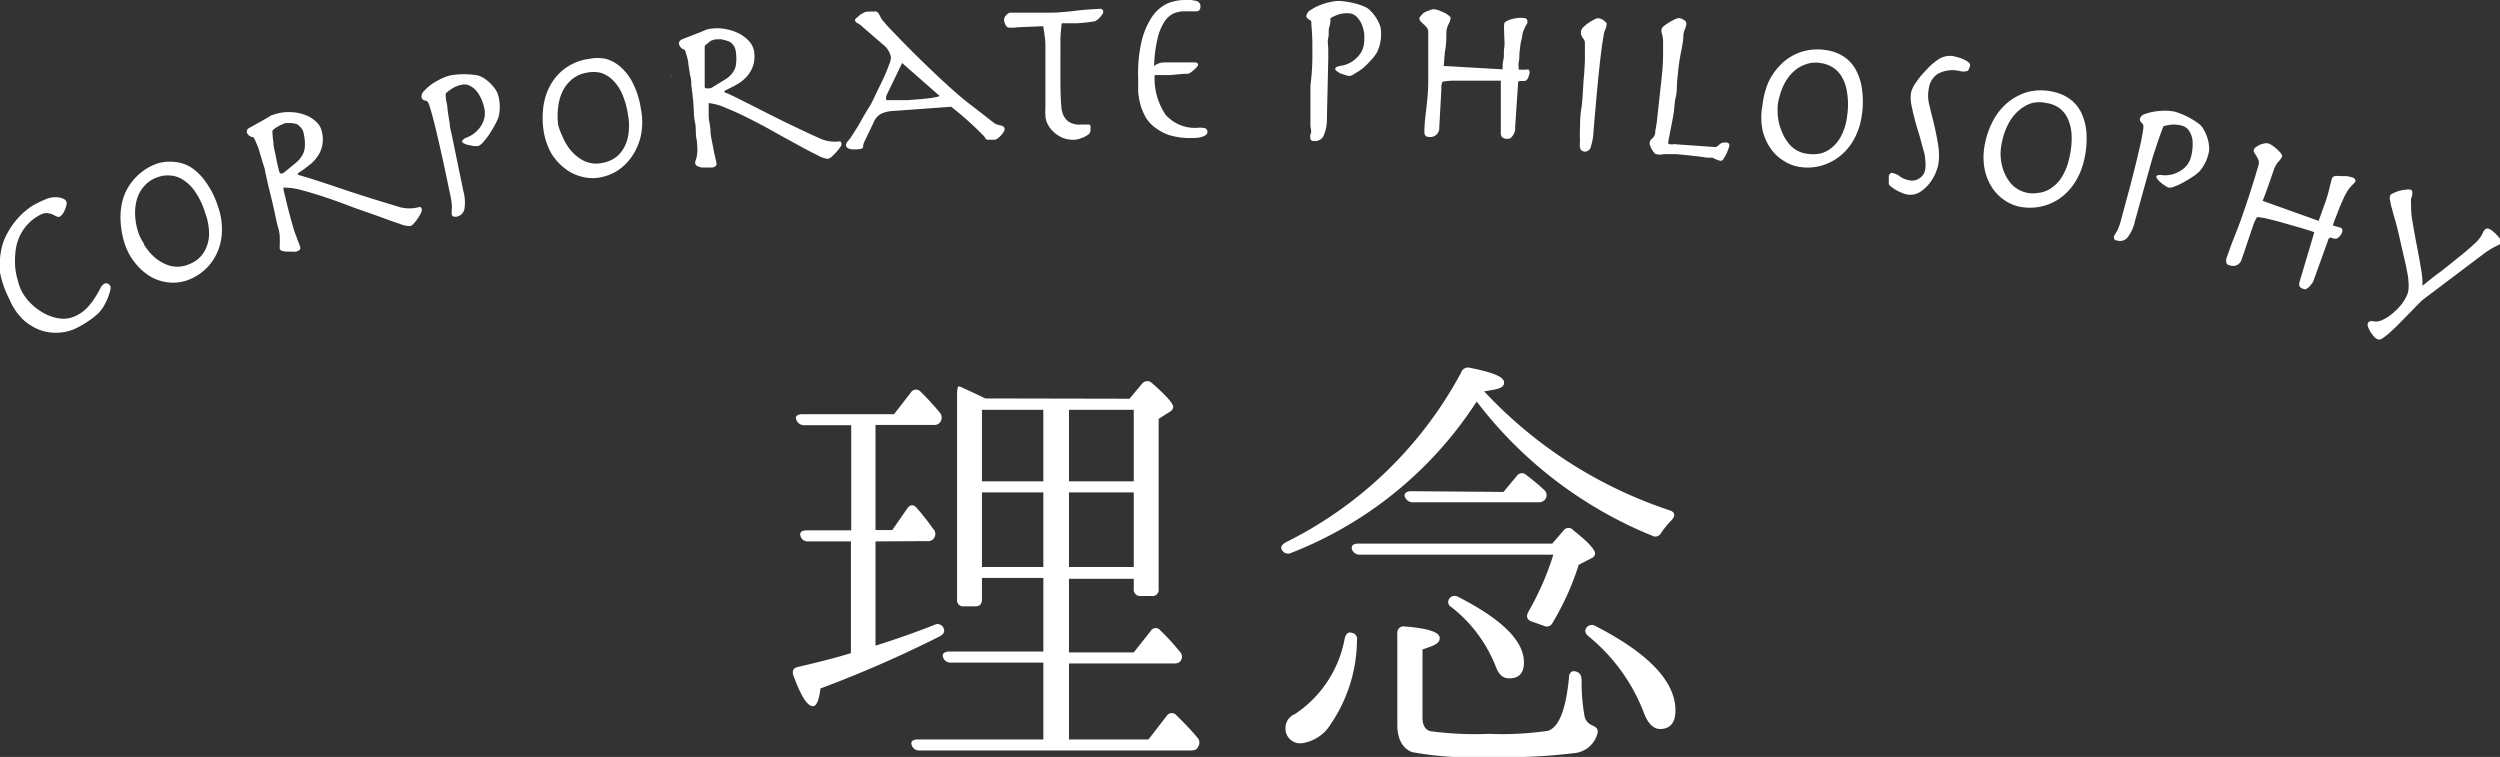 <svg xmlns="http://www.w3.org/2000/svg" viewBox="0 0 169.79 51.41"><rect x="0" y="0" width="169.79" height="51.41" fill="#333333" stroke="none"/><defs><style>.cls-1{fill:#fff}.cls-2{fill:#f7b66c}</style></defs><title>about_title_02</title><g id="レイヤー_2" data-name="レイヤー 2"><g id="レイヤー_1-2" data-name="レイヤー 1"><path class="cls-1" d="M59.46 36.77v7.08c1.44-.45 2.79-.93 4-1.41a.44.44 0 0 1 .63.24q.14.32-.27.54a80.91 80.91 0 0 1-8.1 3.54c-.09.81-.27 1.2-.51 1.2-.39 0-.81-.69-1.32-2.07-.12-.33 0-.54.33-.6 1.29-.3 2.49-.6 3.57-.93v-7.59H54.9a.5.5 0 0 1-.54-.39q-.09-.36.45-.36h3v-7.14h-3.18a.55.55 0 0 1-.54-.36c-.12-.24.06-.39.42-.39h6.21l1.14-1.47a.41.41 0 0 1 .66-.06 18.24 18.24 0 0 1 1.29 1.4.53.53 0 0 1 .06.65.5.5 0 0 1-.48.21h-3.93V36h1.14l1-1.44c.18-.3.45-.33.66-.06a15.47 15.47 0 0 1 1.11 1.41.49.49 0 0 1-.42.84zm17.25-9.69l.84-1a.45.45 0 0 1 .69-.06q1.44 1.26 1.44 1.62a.41.41 0 0 1-.24.33l-.75.48V40a.42.42 0 0 1-.48.48h-.75A.43.43 0 0 1 77 40v-.69h-4.4v5H77l1.14-1.44a.39.39 0 0 1 .66-.06 15 15 0 0 1 1.32 1.44.46.46 0 0 1 .06.63q-.09.18-.45.18H72.6v5.16H78l1.23-1.59a.41.41 0 0 1 .66-.06c.48.48 1 1 1.41 1.5a.5.5 0 0 1 .06.66c-.06.18-.24.24-.51.24H62.46a.52.52 0 0 1-.54-.36c-.09-.24.06-.39.42-.39h8.52V45h-6.27a.52.52 0 0 1-.54-.36c-.09-.24.09-.39.42-.39h6.39v-5h-4.17v1.45c0 .33-.15.48-.45.48h-.75a.42.42 0 0 1-.49-.48V26.79c0-.34.06-.58.09-.54h.09l.15.06c.63.3 1.17.54 1.59.75zm-5.85.75h-4.17v4.86h4.17zm-4.17 10.68h4.17v-5.07h-4.17zM77 32.69v-4.86h-4.4v4.86zm0 .75h-4.4v5.07H77zm36.43 1.23c.33.12.36.36.12.63a6.94 6.94 0 0 0-.72.87.44.44 0 0 1-.63.21 28.48 28.48 0 0 1-11.91-9.11 26.44 26.44 0 0 1-12.6 10.28.47.47 0 0 1-.63-.21c-.12-.18 0-.36.27-.51a27.22 27.22 0 0 0 11.91-11.54.49.49 0 0 1 .6-.31c1.53.31 2.31.6 2.31 1s-.45.45-1.35.6a30.16 30.16 0 0 0 12.63 8.09zm-21.27 8.82a10.25 10.25 0 0 1-1.77 5.67 2.74 2.74 0 0 1-2 1.32 1 1 0 0 1-1.08-1.11 1 1 0 0 1 .63-.87 7.83 7.83 0 0 0 3.39-5.16c.09-.3.24-.45.48-.36a.42.42 0 0 1 .35.51zm13.26-6.57l.78-.9a.41.41 0 0 1 .66 0c1 .78 1.47 1.32 1.47 1.56a.36.36 0 0 1-.24.33l-.87.45a18.39 18.39 0 0 1-1.77 3.93.43.43 0 0 1-.6.21l-.85-.3c-.3-.12-.36-.33-.21-.63a19.34 19.34 0 0 0 1.71-3.9H92.4a.56.56 0 0 1-.57-.33c-.09-.27.06-.42.42-.42zm2 9.21a12.6 12.6 0 0 0 .21 2.58.87.87 0 0 0 .48.54c.27.12.45.24.39.54a1.8 1.8 0 0 1-1.5 1.35 39.29 39.29 0 0 1-6 .27 22.18 22.18 0 0 1-5.1-.33c-.63-.24-1-.87-1-1.86V43a.42.42 0 0 1 .51-.45c1.59.12 2.37.39 2.37.78s-.39.51-1.17.78v4.62c0 .51.18.84.54.93a23 23 0 0 0 4 .18 21.31 21.31 0 0 0 4-.21c.75-.27 1.2-1.47 1.41-3.6 0-.36.21-.51.48-.42a.48.48 0 0 1 .36.52zm-5.31-12.72l.9-1.08a.42.42 0 0 1 .66-.06 14.3 14.3 0 0 1 1.2 1 .47.47 0 0 1 .06.66.55.55 0 0 1-.48.18H96a.56.56 0 0 1-.57-.33c-.12-.24.06-.42.42-.42zM99 40.52c3 1.53 4.5 3 4.5 4.47 0 .72-.33 1.08-1 1.08-.45 0-.72-.27-.93-.84a9.53 9.53 0 0 0-3-4 .39.39 0 0 1-.12-.6.45.45 0 0 1 .55-.11zm9.36 2c3.63 1.86 5.43 3.78 5.43 5.73 0 .84-.36 1.26-1.05 1.26-.45 0-.84-.39-1.11-1.14a12.42 12.42 0 0 0-3.75-5.16c-.24-.21-.27-.39-.12-.6a.45.45 0 0 1 .57-.11zM0 18.5A5.2 5.2 0 0 1 .08 17a3.69 3.69 0 0 1 .46-1.23A5.06 5.06 0 0 1 2.16 14a6.54 6.54 0 0 1 .84-.42 1.65 1.65 0 0 1 1-.17c.28.05.45.14.51.28a.48.48 0 0 1 0 .24 1.39 1.39 0 0 1-.1.31 1.43 1.43 0 0 1-.16.3.89.89 0 0 1-.18.17.25.25 0 0 1-.2 0l-.27-.13a1 1 0 0 0-.35-.1.75.75 0 0 0-.41.06 3 3 0 0 0-1 .74 3.11 3.11 0 0 0-.58.94 3.45 3.45 0 0 0-.22 1 5.65 5.65 0 0 0 0 1 4.81 4.81 0 0 0 .18.86 3.92 3.92 0 0 0 .2.59 3.25 3.25 0 0 0 .57.83 4 4 0 0 0 .9.72 3.25 3.25 0 0 0 1.09.4 1.93 1.93 0 0 0 1.11-.14 2.61 2.61 0 0 0 .82-.57 4.12 4.12 0 0 0 .54-.7 6.37 6.37 0 0 0 .36-.62.76.76 0 0 1 .27-.32.28.28 0 0 1 .25 0 .35.35 0 0 1 .17.17.57.57 0 0 1 0 .22 2.23 2.23 0 0 1-.12.41 2.89 2.89 0 0 1-.21.49 2.22 2.22 0 0 1-.3.49 1.67 1.67 0 0 1-.3.32 4.43 4.43 0 0 1-.45.36c-.16.11-.34.23-.53.34a6.14 6.14 0 0 1-.57.29 3.24 3.24 0 0 1-2.17.1 3.55 3.55 0 0 1-1.21-.69 4 4 0 0 1-1-1.45A6.52 6.52 0 0 1 0 18.5zM8.19 15a4.46 4.46 0 0 1 .18-1.54 3.65 3.65 0 0 1 .8-1.36 3.74 3.74 0 0 1 1.53-1 2.86 2.86 0 0 1 1.16-.1 2.48 2.48 0 0 1 1.12.37 3.69 3.69 0 0 1 1 1 5.57 5.57 0 0 1 .81 1.62 4.5 4.5 0 0 1 .28 1.75 3.66 3.66 0 0 1-.35 1.48 3.51 3.51 0 0 1-.84 1.13 3.61 3.61 0 0 1-1.2.7 3 3 0 0 1-1.14.14 3.1 3.1 0 0 1-1.2-.34 3.77 3.77 0 0 1-1.07-.88 4.12 4.12 0 0 1-.81-1.45A5.88 5.88 0 0 1 8.19 15zm1.59 1.61a3.85 3.85 0 0 0 .69.84 2.92 2.92 0 0 0 1 .58 2 2 0 0 0 1.29-.05 2.45 2.45 0 0 0 .63-.34 2.06 2.06 0 0 0 .55-.67 2.46 2.46 0 0 0 .26-1.05 4 4 0 0 0-.27-1.47 5.14 5.14 0 0 0-.69-1.45 2.86 2.86 0 0 0-.81-.79 1.8 1.8 0 0 0-.86-.29 2 2 0 0 0-.85.11 2.12 2.12 0 0 0-.91.59 2.35 2.35 0 0 0-.51.91 3.41 3.41 0 0 0-.12 1.12 4.4 4.4 0 0 0 .24 1.22 3.9 3.9 0 0 0 .36.69zm8.63-8.77l.35-.11a3.05 3.05 0 0 1 1.07-.11 3 3 0 0 1 .93.2 2.14 2.14 0 0 1 .7.44 1.21 1.21 0 0 1 .38.61 2.16 2.16 0 0 1 .06.93 1.93 1.93 0 0 1-.28.74 2.74 2.74 0 0 1-.46.55l-.5.39-.39.26a.14.14 0 0 0-.05.1s.06.05.15.07l.58.17 1.09.35 1.36.46 1.1.36 1.05.33.92.28.69.21a2.53 2.53 0 0 0 1.28 0 .14.14 0 0 1 .12 0 .19.19 0 0 1 .09.14c0 .05 0 .13-.06.25s-.13.24-.21.37a3.37 3.37 0 0 1-.27.34.63.63 0 0 1-.23.18 1.69 1.69 0 0 1-.73-.15c-.39-.12-.85-.29-1.38-.49L24 14.09c-.62-.24-1.24-.47-1.84-.67s-1.16-.37-1.68-.51a4.66 4.66 0 0 0-1.23-.17c0 .2.07.42.13.66s.11.48.17.71l.1.39c.11.4.2.72.28 1s.15.44.21.6a3.33 3.33 0 0 0 .14.37 2 2 0 0 1 .09.26.23.23 0 0 1 0 .22.56.56 0 0 1-.27.14 1.72 1.72 0 0 1-.29 0h-.36a1.4 1.4 0 0 1-.32-.06.23.23 0 0 1-.13-.13.38.38 0 0 1 0-.15v-.22a3.33 3.33 0 0 0 0-.34 1.77 1.77 0 0 0-.05-.48c0-.08-.07-.26-.14-.56s-.14-.65-.23-1.05-.19-.82-.3-1.26-.19-.84-.28-1.22c0-.16-.1-.37-.17-.62s-.15-.49-.22-.74-.16-.45-.24-.63-.13-.29-.18-.31a.53.53 0 0 1-.43-.32c0-.13 0-.24.22-.34L18.16 8zm.64 3.94h.12a.57.57 0 0 0 .21-.14l.47-.38.25-.21a1.6 1.6 0 0 0 .26-.26 1.52 1.52 0 0 0 .22-.34 1.19 1.19 0 0 0 .12-.45 3.1 3.1 0 0 0-.09-1 .8.8 0 0 0-.16-.32 2 2 0 0 0-.21-.2.34.34 0 0 0-.16-.07l-.26-.05h-.42a1 1 0 0 0-.21.08 1.77 1.77 0 0 0-.31.15 1.58 1.58 0 0 0-.27.18c-.08.06-.12.11-.11.17a6.81 6.81 0 0 0 .07.74c0 .27.08.53.13.78s.09.48.14.69l.12.49c.04.08.04.13.09.14zm10.51-3.16c-.17-.71-.32-1.22-.43-1.55l-.08-.15a.28.28 0 0 0-.14-.09c-.17 0-.26-.12-.28-.22a.5.5 0 0 1 .18-.44 3.4 3.4 0 0 1 .52-.46 5.26 5.26 0 0 1 .67-.38 3.5 3.5 0 0 1 .54-.2 5.46 5.46 0 0 1 .9-.09 6.17 6.17 0 0 1 1 .08 1.68 1.68 0 0 1 .44.2 2.86 2.86 0 0 1 .43.35 2.79 2.79 0 0 1 .35.42 1.45 1.45 0 0 1 .19.43 2.9 2.9 0 0 1 0 1.46 4.31 4.31 0 0 1-.28.58c-.12.22-.25.42-.38.62a4.78 4.78 0 0 1-.41.51.76.76 0 0 1-.31.23h-.3l-.35-.07a1.1 1.1 0 0 1-.29-.1c-.09-.05-.14-.08-.14-.11a.13.13 0 0 1 .05-.14.68.68 0 0 1 .26-.16 2 2 0 0 0 1-.84 1.58 1.58 0 0 0 .2-1.13 4.84 4.84 0 0 0-.16-.53 2.63 2.63 0 0 0-.31-.57 1.44 1.44 0 0 0-.47-.42.8.8 0 0 0-.61-.09 1.77 1.77 0 0 0-.57.21 2.81 2.81 0 0 0-.51.38c0 .17 0 .37.06.61s.06.48.1.73l.12.75c0 .24.08.47.12.66l.8 3.88a2.85 2.85 0 0 1 .07 1.23.66.66 0 0 1-.56.51c-.17 0-.27 0-.3-.17a.28.28 0 0 1 0-.13v-.21a1.42 1.42 0 0 0 0-.35 4.06 4.06 0 0 0-.09-.57l-.46-2.19c-.21-.95-.4-1.78-.57-2.48zm7.33-1.25a4.08 4.08 0 0 1 .44-1.49 3.49 3.49 0 0 1 1-1.2A3.57 3.57 0 0 1 40 4a2.83 2.83 0 0 1 1.16 0 2.56 2.56 0 0 1 1 .56A3.57 3.57 0 0 1 43 5.68a5.88 5.88 0 0 1 .53 1.73 4.6 4.6 0 0 1 0 1.78 4 4 0 0 1-.59 1.4 3.49 3.49 0 0 1-1 1 3.41 3.41 0 0 1-1.3.48 2.82 2.82 0 0 1-1.13-.07 3 3 0 0 1-1.12-.54 3.75 3.75 0 0 1-.92-1 4.54 4.54 0 0 1-.55-1.57 5.83 5.83 0 0 1-.03-1.52zm1.29 1.85a3.87 3.87 0 0 0 .54.94 2.91 2.91 0 0 0 .89.74 1.94 1.94 0 0 0 1.28.17 2.37 2.37 0 0 0 .68-.23 1.89 1.89 0 0 0 .65-.56 2.48 2.48 0 0 0 .43-1 3.92 3.92 0 0 0 0-1.49 5.56 5.56 0 0 0-.44-1.51 2.91 2.91 0 0 0-.67-.91 1.93 1.93 0 0 0-.8-.44 2.27 2.27 0 0 0-.86 0 2.17 2.17 0 0 0-1 .43 2.49 2.49 0 0 0-.66.82 3.31 3.31 0 0 0-.31 1.08 4.71 4.71 0 0 0 0 1.24 4.46 4.46 0 0 0 .27.72zM48 2a2.19 2.19 0 0 1 .37-.06A2.93 2.93 0 0 1 49.4 2a3 3 0 0 1 .89.33 2.42 2.42 0 0 1 .64.53 1.39 1.39 0 0 1 .29.66 2.14 2.14 0 0 1-.07.93 2.09 2.09 0 0 1-.38.69 2.45 2.45 0 0 1-.54.48 4.6 4.6 0 0 1-.55.31l-.41.21c-.05 0-.07.06-.07.09s0 .06.13.09.27.12.56.25l1 .5 1.28.65 1 .5 1 .48.87.41.66.3a2.46 2.46 0 0 0 1.26.2.15.15 0 0 1 .12 0 .26.26 0 0 1 .07.16c0 .05 0 .13-.1.24a2.5 2.5 0 0 1-.26.33c-.11.12-.21.22-.31.31a.72.72 0 0 1-.25.14 1.81 1.81 0 0 1-.71-.25c-.37-.18-.8-.4-1.3-.68L52.65 9q-.88-.51-1.74-.93c-.56-.29-1.09-.53-1.59-.73A3.86 3.86 0 0 0 48.13 7v.66c0 .25 0 .49.07.73l.05.4c0 .41.1.74.14 1l.12.62q.06.24.09.39a1.68 1.68 0 0 1 .06.27.25.25 0 0 1-.06.22.6.6 0 0 1-.28.09h-.65a1.25 1.25 0 0 1-.31-.1c-.08-.05-.13-.1-.14-.16a.39.39 0 0 1 0-.15l.07-.21a2.12 2.12 0 0 0 .06-.34 2.36 2.36 0 0 0 0-.48c0-.08 0-.27-.06-.58s0-.66-.09-1.06-.07-.84-.11-1.3-.09-.87-.14-1.24c0-.17 0-.38-.08-.64l-.12-.77c0-.25-.09-.47-.14-.66s-.09-.3-.14-.32a.52.52 0 0 1-.36-.41c0-.13.07-.23.26-.31l1.26-.49zm.09 4a.21.21 0 0 0 .11 0 .58.58 0 0 0 .23-.1l.52-.32.28-.17a1.91 1.91 0 0 0 .3-.22 1.48 1.48 0 0 0 .26-.3 1.28 1.28 0 0 0 .18-.41 3.18 3.18 0 0 0 0-1 .85.85 0 0 0-.11-.33 2.23 2.23 0 0 0-.19-.24l-.14-.09-.25-.08-.28-.07a.52.52 0 0 0-.17 0h-.22a2.07 2.07 0 0 0-.33.1A2.64 2.64 0 0 0 48 3a.25.25 0 0 0-.14.16V5.9c0 .12.14.1.19.1zM59.8 7.75a1.17 1.17 0 0 0-.46.55l-.65 1.36a.73.73 0 0 0-.07.29c0 .1-.07.16-.21.17a2 2 0 0 1-.68 0q-.27-.08-.27-.24a.38.38 0 0 1 .12-.29 3.69 3.69 0 0 0 .32-.43c.16-.25.34-.53.53-.87s.39-.69.59-1 .38-.73.56-1.1.35-.71.48-1 .25-.59.33-.82a1.45 1.45 0 0 0 .12-.48 1.44 1.44 0 0 0-.57-.89l-1.32-1.14a1.82 1.82 0 0 0-.38-.29.26.26 0 0 1-.17-.2s0-.09.1-.15l.25-.22.3-.17A1.23 1.23 0 0 1 59 .79a1.79 1.79 0 0 1 .33 0 .39.39 0 0 1 .2 0 .4.4 0 0 1 .15.14l.15.28a1 1 0 0 0 .21.28c.11.14.23.27.35.4q1.32 1.38 2.28 2.31c.64.62 1.22 1.17 1.74 1.64s1 .89 1.49 1.26 1 .78 1.56 1.21a.74.74 0 0 0 .3.16l.23.06a.44.44 0 0 1 .17.07.25.25 0 0 1 .07.18.38.38 0 0 1-.07.18 1.88 1.88 0 0 1-.18.24 1.37 1.37 0 0 1-.23.2.35.35 0 0 1-.2.09h-.45a.19.19 0 0 1-.18-.1.55.55 0 0 0-.13-.18 21.66 21.66 0 0 0-2.19-1.96l-4 .29a2 2 0 0 0-.8.21zm.61-1.69c-.12.24-.19.39-.22.47a.35.35 0 0 0 0 .18.13.13 0 0 0 0 .09h1.48l1-.08.62-.07.36-.07.17-.06-2.55-2.24zm8.46-4.18h-.3a.29.29 0 0 1-.27-.18.87.87 0 0 1-.11-.38.5.5 0 0 1 .15-.29.41.41 0 0 1 .28-.17h2.78c.42 0 1.1-.06 1.65-.13s1.1-.1 1.65-.13a.2.2 0 0 1 .23.2.38.38 0 0 1-.06.17 2.33 2.33 0 0 1-.16.2.76.76 0 0 1-.21.19.47.47 0 0 1-.22.1l-.51.07-.59.05h-1.07q-.06.44-.09 1V5.3c0 .56 0 1.19.06 1.9a1.85 1.85 0 0 0 .08.47 1.25 1.25 0 0 0 .22.41 1 1 0 0 0 .41.29 1.42 1.42 0 0 0 .65.09h.49c.07 0 .11 0 .13.11a.75.75 0 0 1 0 .2.42.42 0 0 1-.12.35 1.92 1.92 0 0 1-.44.24 1.71 1.71 0 0 1-.52.13 1.92 1.92 0 0 1-.81-.13 2 2 0 0 1-.62-.41 1.65 1.65 0 0 1-.41-.55 1.3 1.3 0 0 1-.14-.63 1.87 1.87 0 0 1 0-.39V3.1c0-.43-.08-.87-.15-1.32l-1.71.07zm12.5 2.52a.29.29 0 0 1-.08.14 1.94 1.94 0 0 1-.2.21l-.23.18a.41.41 0 0 1-.19.08c-.45 0-.87.07-1.25.09h-1a4.39 4.39 0 0 0 .75 2.7 2.65 2.65 0 0 0 2.26.87 1.44 1.44 0 0 1 .45.05A.28.28 0 0 1 82 9c0 .08-.07.16-.22.24a1.79 1.79 0 0 1-.79.13 4.86 4.86 0 0 1-1.46-.16 3.07 3.07 0 0 1-1-.49 2.43 2.43 0 0 1-.7-.72 3.93 3.93 0 0 1-.37-.87 4.79 4.79 0 0 1-.16-.92v-.88a9.74 9.74 0 0 1 .23-2.52 5.28 5.28 0 0 1 .7-1.65 2.64 2.64 0 0 1 1-.9A3.1 3.1 0 0 1 80.44 0a2.51 2.51 0 0 1 .86.08.36.36 0 0 1 .23.35c0 .22-.09.34-.28.34h-.89a1.83 1.83 0 0 0-.69.16 1.59 1.59 0 0 0-.61.58 3.65 3.65 0 0 0-.45 1.14 9.26 9.26 0 0 0-.23 1.84 1 1 0 0 1 .28-.17 1.12 1.12 0 0 1 .39-.08h2c.22-.02.31.04.32.16zm7.76-1.16a14.65 14.65 0 0 0-.07-1.6 1 1 0 0 0 0-.17.23.23 0 0 0-.12-.12c-.15-.08-.22-.17-.22-.27A.54.54 0 0 1 89 .69a3.3 3.3 0 0 1 .62-.33 4.29 4.29 0 0 1 .72-.22 3.08 3.08 0 0 1 .56-.08 5.6 5.6 0 0 1 .9.12 4.5 4.5 0 0 1 .94.3 1.25 1.25 0 0 1 .38.3 2.38 2.38 0 0 1 .34.43 2.52 2.52 0 0 1 .25.49 1.12 1.12 0 0 1 .08.46 2.73 2.73 0 0 1-.29 1.43 3.27 3.27 0 0 1-.4.51 6.14 6.14 0 0 1-.51.51A4 4 0 0 1 92 5a.71.71 0 0 1-.35.16 1.05 1.05 0 0 1-.3-.07L91.06 5a1.39 1.39 0 0 1-.27-.17c-.07-.06-.11-.11-.11-.14a.17.17 0 0 1 .08-.13 1.11 1.11 0 0 1 .29-.09 1.94 1.94 0 0 0 1.15-.6 1.56 1.56 0 0 0 .45-1.05 3.94 3.94 0 0 0 0-.55 2.66 2.66 0 0 0-.17-.63 1.73 1.73 0 0 0-.36-.52.81.81 0 0 0-.57-.22 2 2 0 0 0-.61.07 3.25 3.25 0 0 0-.58.26c0 .17 0 .37-.08.61s0 .48-.07.73 0 .51 0 .76V4l-.09 4a2.92 2.92 0 0 1-.22 1.21.65.65 0 0 1-.66.37c-.17 0-.25-.08-.25-.23a.35.35 0 0 1 0-.13c0-.05 0-.12.06-.2a1.94 1.94 0 0 0-.05-.43V5.78c.13-.97.14-1.78.13-2.54zM97 9.29a.21.21 0 0 1-.21-.11.47.47 0 0 1-.05-.28c0-.52.08-1.06.14-1.61S97 6.14 97 5.51v-3.3a.51.51 0 0 0-.08-.31 1.7 1.7 0 0 0-.22-.24l-.21-.2a.31.31 0 0 1-.09-.22s0-.07.08-.14a1.2 1.2 0 0 1 .19-.21 1.85 1.85 0 0 1 .42-.19.62.62 0 0 1 .32-.07 1.3 1.3 0 0 1 .33.08l.37.16a2.43 2.43 0 0 1 .29.19c.08.07.12.12.12.17a1.09 1.09 0 0 1-.13.39 1.47 1.47 0 0 0-.16.6c0 .36 0 .74-.07 1.13s-.06.76-.11 1.13l4 .23c0-.2 0-.43.06-.68s0-.5.05-.76 0-.67 0-1a4.94 4.94 0 0 1 0-.65c0-.07.06-.13.16-.18a1.18 1.18 0 0 1 .36-.14 2.07 2.07 0 0 1 .42-.08 1.42 1.42 0 0 1 .34 0c.2 0 .3.08.29.22a.33.33 0 0 1 0 .13 1.14 1.14 0 0 0-.09.16 1.33 1.33 0 0 0-.12.24 2.09 2.09 0 0 0-.13.38c0 .18-.08.38-.11.58s-.06.42-.08.64 0 .42-.05.63 0 .38 0 .53h.49a.45.45 0 0 1 .19 0s.06.09.06.19a1.74 1.74 0 0 1-.11.37c-.07.15-.17.22-.29.21h-.23c-.1 0-.16.05-.16.17l-.2 3a.63.63 0 0 1 0 .21 1.89 1.89 0 0 1-.11.25.72.72 0 0 1-.16.21.21.21 0 0 1-.19.08.5.5 0 0 1-.44-.12.49.49 0 0 1-.07-.32v-3.5h-3.25a4.24 4.24 0 0 0-.71.07 1.07 1.07 0 0 0-.08.27v.28l-.14 2.55a.61.61 0 0 1-.75.64zm10.64-5.2V2.9a.45.45 0 0 0-.09-.25.88.88 0 0 1-.17-.31.77.77 0 0 1 0-.25.58.58 0 0 1 .16-.25 2.42 2.42 0 0 1 .34-.28 2.65 2.65 0 0 1 .39-.23.54.54 0 0 1 .3-.09.7.7 0 0 1 .36.16c.13.09.2.17.19.23a1.19 1.19 0 0 1-.09.36 1.34 1.34 0 0 0-.12.44c-.08.43-.18 1.16-.29 2.19s-.24 2.44-.39 4.24a4.14 4.14 0 0 1-.21 1.18.42.42 0 0 1-.4.26.55.55 0 0 1-.18-.06.36.36 0 0 1-.13-.2 1.67 1.67 0 0 1 0-.46 6.67 6.67 0 0 1 0-.86c0-.36 0-.82.09-1.37s.1-1.23.16-2c.05-.54.07-.96.08-1.26zm9.19 5.67a.67.67 0 0 1 .39-.08c.17 0 .24.09.23.22l-.06.21a3.35 3.35 0 0 1-.15.35 2.43 2.43 0 0 1-.18.32c-.07.1-.13.15-.19.14a.84.84 0 0 1-.24-.06l-.33-.15a.34.34 0 0 0-.1 0h-.25l-.48-.07-.78-.09-.82-.08h-.9a.89.89 0 0 1-.47 0 .21.21 0 0 1-.17-.12 2.2 2.2 0 0 1-.17-.25 1.53 1.53 0 0 1-.11-.27.35.35 0 0 1 0-.18c0-.08.06-.16.18-.26a.59.59 0 0 0 .19-.42c0-.16.06-.35.09-.58s.06-.5.09-.8l.23-2.11a16.51 16.51 0 0 0 .12-1.74v-1a2.48 2.48 0 0 0-.1-.53.49.49 0 0 1 0-.24.44.44 0 0 1 .17-.21 2.8 2.8 0 0 1 .36-.25 3 3 0 0 1 .4-.21.65.65 0 0 1 .27-.07.79.79 0 0 1 .32.13.29.29 0 0 1 .16.28 1.38 1.38 0 0 1-.09.33 1.25 1.25 0 0 0-.11.39c0 .45-.11.89-.19 1.32s-.14.86-.18 1.28-.06.54-.07.79 0 .53-.08.85-.08.63-.13 1-.11.62-.16.89-.1.52-.14.73-.07.35-.08.44 0 .13.17.14a.45.45 0 0 0 .16 0 .39.39 0 0 1 .19 0l2.71.19a1 1 0 0 0 .3-.23zm3.23-4.08a4.15 4.15 0 0 1 .87-1.28 3.49 3.49 0 0 1 1.33-.85 3.65 3.65 0 0 1 1.8-.14 2.9 2.9 0 0 1 1.09.39 2.53 2.53 0 0 1 .84.85 3.73 3.73 0 0 1 .46 1.35 6.13 6.13 0 0 1 0 1.81 4.73 4.73 0 0 1-.56 1.7 3.84 3.84 0 0 1-1 1.15 3.68 3.68 0 0 1-1.26.61 3.43 3.43 0 0 1-1.39.07 2.7 2.7 0 0 1-1.07-.4 2.83 2.83 0 0 1-.91-.85 3.6 3.6 0 0 1-.56-1.27 4.33 4.33 0 0 1 0-1.66 5.67 5.67 0 0 1 .36-1.48zm.68 2.16A3.49 3.49 0 0 0 121 8.9a3 3 0 0 0 .62 1 1.92 1.92 0 0 0 1.17.55 2.47 2.47 0 0 0 .71 0 1.8 1.8 0 0 0 .8-.34 2.38 2.38 0 0 0 .71-.81 3.89 3.89 0 0 0 .44-1.43 5.24 5.24 0 0 0 0-1.57 3 3 0 0 0-.36-1.08 1.87 1.87 0 0 0-.63-.65 2.13 2.13 0 0 0-.81-.29 2 2 0 0 0-1.07.11 2.37 2.37 0 0 0-.88.58 3.2 3.2 0 0 0-.62.94 5.11 5.11 0 0 0-.34 1.19 5.07 5.07 0 0 0 0 .74zm7.68 3.92a.17.17 0 0 1 .15 0 1.12 1.12 0 0 1 .46.22 1.57 1.57 0 0 0 .67.27.86.86 0 0 0 .69-.16.89.89 0 0 0 .36-.55 2.55 2.55 0 0 0 0-.72c0-.29-.11-.59-.2-.92s-.17-.66-.28-1-.2-.68-.28-1-.15-.63-.2-.91a2.42 2.42 0 0 1 0-.7 2 2 0 0 1 .33-.68 5.34 5.34 0 0 1 .7-.85 4.06 4.06 0 0 1 .88-.76 1.43 1.43 0 0 1 1-.18l.3.08a1.66 1.66 0 0 1 .37.14 1.59 1.59 0 0 1 .32.19c.09.08.13.15.11.23s-.09.32-.18.36a1 1 0 0 1-.54 0 2.1 2.1 0 0 0-1.48.2 1.4 1.4 0 0 0-.6.98 2.5 2.5 0 0 0 0 1q.15.63.33 1.35c.12.49.22 1 .3 1.49a4.18 4.18 0 0 1 0 1.41 4.3 4.3 0 0 1-.16.47 3 3 0 0 1-.41.71 2.57 2.57 0 0 1-.66.61 1.24 1.24 0 0 1-.92.16 1.58 1.58 0 0 1-.33-.11 3.49 3.49 0 0 1-.39-.19 3 3 0 0 1-.32-.22c-.1-.07-.15-.13-.16-.19v-.55a.32.32 0 0 1 .14-.18zm6.94-3.56a4.19 4.19 0 0 1 .95-1.2 3.82 3.82 0 0 1 1.39-.75 3.67 3.67 0 0 1 1.81 0 2.9 2.9 0 0 1 1.06.47 2.55 2.55 0 0 1 .77.91A3.71 3.71 0 0 1 141.7 9a6.09 6.09 0 0 1-.14 1.8 4.77 4.77 0 0 1-.68 1.65 3.8 3.8 0 0 1-1.07 1.08 3.58 3.58 0 0 1-2.69.5 2.91 2.91 0 0 1-1.05-.48 3.06 3.06 0 0 1-.84-.91 3.7 3.7 0 0 1-.47-1.31 4.51 4.51 0 0 1 .07-1.66 5.71 5.71 0 0 1 .53-1.47zm.51 2.2a3.65 3.65 0 0 0 .16 1.07 3 3 0 0 0 .55 1 2 2 0 0 0 1.13.63 2 2 0 0 0 .71 0 1.79 1.79 0 0 0 .82-.28 2.52 2.52 0 0 0 .77-.76 4.11 4.11 0 0 0 .54-1.39 5.36 5.36 0 0 0 .14-1.57 3.05 3.05 0 0 0-.28-1.1 1.9 1.9 0 0 0-.59-.69A2 2 0 0 0 139 7a2.18 2.18 0 0 0-1 0 2.51 2.51 0 0 0-.91.52 3.11 3.11 0 0 0-.69.89 4.52 4.52 0 0 0-.42 1.17 4.43 4.43 0 0 0-.11.82zm9.39-.14a14.32 14.32 0 0 0 .31-1.57v-.17a.3.3 0 0 0-.09-.15c-.12-.11-.17-.22-.14-.32a.48.48 0 0 1 .35-.31 3.38 3.38 0 0 1 .68-.17 4.73 4.73 0 0 1 .75-.05 3.3 3.3 0 0 1 .57.06 5.15 5.15 0 0 1 .84.33 5 5 0 0 1 .84.52 1.27 1.27 0 0 1 .3.37 2.94 2.94 0 0 1 .23.51 2.53 2.53 0 0 1 .12.53 1.45 1.45 0 0 1 0 .47 2.86 2.86 0 0 1-.63 1.32 3.36 3.36 0 0 1-.51.4c-.2.13-.41.26-.62.37a3.33 3.33 0 0 1-.59.27.68.68 0 0 1-.38.07.84.84 0 0 1-.26-.14 2.16 2.16 0 0 1-.29-.21 1.56 1.56 0 0 1-.22-.23c-.05-.08-.08-.13-.07-.16s0-.08.11-.1a.62.62 0 0 1 .3 0 2 2 0 0 0 1.26-.32 1.53 1.53 0 0 0 .68-.91 3.22 3.22 0 0 0 .1-.55 2.85 2.85 0 0 0 0-.65 1.63 1.63 0 0 0-.22-.58.83.83 0 0 0-.51-.36 2.16 2.16 0 0 0-.61-.07 3 3 0 0 0-.62.11c-.07.16-.14.35-.22.57s-.16.46-.24.7l-.24.72-.19.65L145 15a2.8 2.8 0 0 1-.5 1.12.66.66 0 0 1-.73.21c-.16 0-.23-.14-.19-.28a.49.49 0 0 1 .06-.13l.11-.18a1.38 1.38 0 0 0 .15-.32 4.73 4.73 0 0 0 .17-.55l.58-2.15c.24-.93.45-1.72.61-2.46zm6.13 7.74c-.11 0-.17-.09-.18-.17a.48.48 0 0 1 0-.28c.17-.49.35-1 .56-1.52s.42-1.08.62-1.67l.28-.83c.1-.29.19-.58.28-.87s.18-.55.25-.8.14-.47.19-.65a.5.5 0 0 0 0-.32 1.55 1.55 0 0 0-.14-.29l-.16-.25a.26.26 0 0 1 0-.23.36.36 0 0 1 .11-.12l.24-.15a1.6 1.6 0 0 1 .31-.1.61.61 0 0 1 .33 0 1.37 1.37 0 0 1 .3.17 2.48 2.48 0 0 1 .3.25 1.84 1.84 0 0 1 .24.26.28.28 0 0 1 .07.2 1 1 0 0 1-.23.33 1.58 1.58 0 0 0-.32.54l-.37 1.07c-.13.37-.26.72-.4 1.07l3.8 1.36c.07-.19.15-.4.23-.63s.17-.48.26-.73a8.81 8.81 0 0 0 .26-.92c.07-.28.12-.49.17-.63a.24.24 0 0 1 .2-.13 1.56 1.56 0 0 1 .39 0h.42l.34.08c.19.06.26.16.22.3a.35.35 0 0 1-.08.1l-.13.13-.18.2a2 2 0 0 0-.22.34 5.23 5.23 0 0 0-.26.53c-.09.19-.17.39-.25.59s-.15.4-.23.59-.13.36-.17.5l.24.06.24.07a.4.4 0 0 1 .16.1v.2a.93.93 0 0 1-.2.32c-.11.12-.22.17-.33.13h-.09l-.13-.06c-.09 0-.16 0-.2.13l-1 2.78a.81.81 0 0 1-.11.2l-.17.21a1 1 0 0 1-.21.16.21.21 0 0 1-.2 0 .45.45 0 0 1-.26-.16.53.53 0 0 1 0-.33l1-3.36c-.25-.09-.57-.19-.95-.3l-1.15-.33c-.38-.11-.74-.2-1.07-.28a5.71 5.71 0 0 0-.71-.12 1.38 1.38 0 0 0-.14.24c-.05.1-.08.19-.11.26l-.82 2.42a.61.61 0 0 1-.84.34zm9.84 4.86a3 3 0 0 1-.25-.34 2.52 2.52 0 0 1-.16-.34.31.31 0 0 1 0-.23.23.23 0 0 1 .12-.12.45.45 0 0 1 .29 0 .92.92 0 0 0 .52-.08 2.56 2.56 0 0 0 .64-.38 4.85 4.85 0 0 0 .62-.59 3 3 0 0 0 .47-.75 1.06 1.06 0 0 0 .09-.36 2.41 2.41 0 0 0 0-.58c0-.26-.09-.61-.17-1.05l-.4-1.75q-.16-.72-.3-1.23c-.1-.34-.18-.63-.24-.86a3.83 3.83 0 0 1-.13-.56.56.56 0 0 1 0-.35c0-.06.1-.12.23-.18a2.42 2.42 0 0 1 .85-.23.89.89 0 0 1 .31 0 .17.17 0 0 1 .11.14.9.9 0 0 1 0 .22l-.08.28a1.63 1.63 0 0 0 0 .33 5.78 5.78 0 0 0 .1 1.21c.08.5.17 1 .28 1.56s.2 1.05.28 1.55a6.23 6.23 0 0 1 .12 1.24c.41-.34.84-.69 1.28-1l1.25-1c.39-.31.72-.6 1-.86a2.31 2.31 0 0 0 .54-.68c.08-.18.15-.29.22-.32a.26.26 0 0 1 .24 0 1.12 1.12 0 0 1 .25.16 2.4 2.4 0 0 1 .28.27 1 1 0 0 1 .22.29.29.29 0 0 1 0 .26.2.2 0 0 1-.09.09l-.18.09-.29.15-.41.26-4.19 3.16a3.42 3.42 0 0 0-.4.36l-.56.58-.66.67c-.23.24-.44.44-.64.62a4.18 4.18 0 0 1-.53.43c-.15.11-.27.15-.36.11a.71.71 0 0 1-.27-.19z"/><path class="cls-2" d="M45.39 5zm.01.19l.08-.05.07-.06zm.06.47h.01l.07-.01-.08.01zm.06 1.14zm-.12-1.31zm.02 1.17zm.09-1.4l.11-.07c.09-.06-.11.12-.11.07zm.09-.18a.13.13 0 0 0-.08.06s.05-.04.08-.06z"/></g></g></svg>